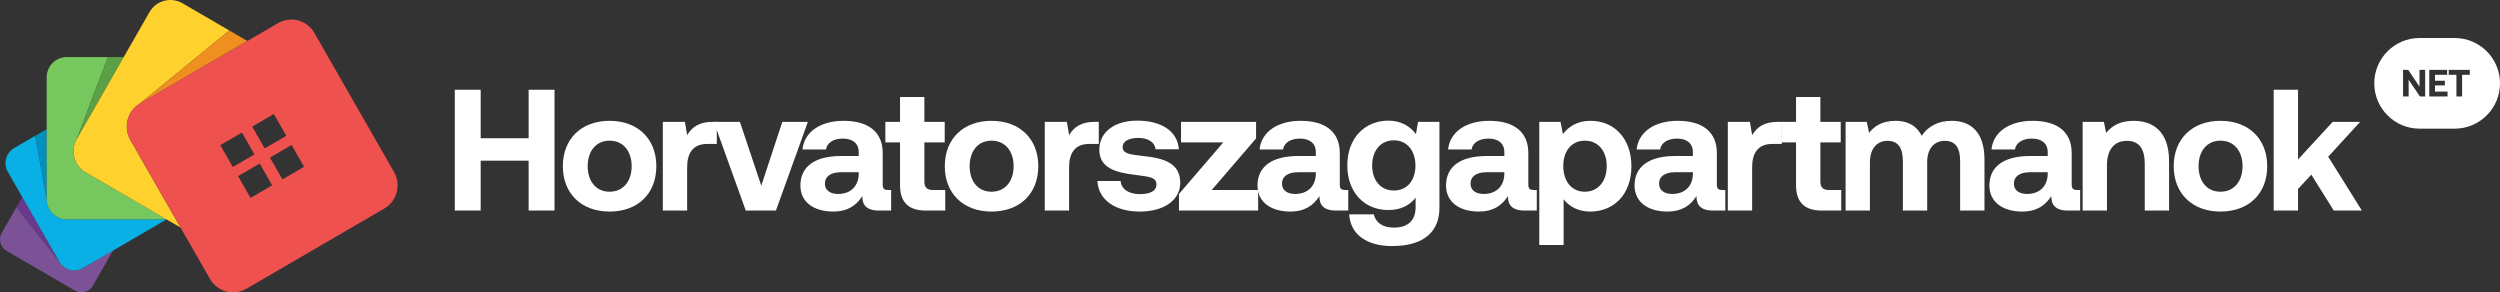 <svg width="855" height="100" viewBox="0 0 855 100" fill="none" xmlns="http://www.w3.org/2000/svg">
<rect x="0" y="0" width="855" height="100" fill="#333333" stroke="none"/>
<path d="M28.338 91.686C25.528 93.321 21.93 92.352 20.307 89.515L5.625 70.835L0.603 79.602C-0.638 81.768 0.099 84.541 2.248 85.791L25.618 99.383C27.767 100.634 30.519 99.891 31.76 97.725L38.667 85.673L28.338 91.681V91.686Z" fill="#7B5295"/>
<path d="M20.307 89.515L5.625 70.84L7.613 67.365L20.307 89.515Z" fill="#69398E"/>
<path d="M22.852 75.04C19.048 75.04 15.963 71.931 15.963 68.099L12.047 46.446L4.821 50.651C2.01 52.286 1.043 55.911 2.667 58.742L20.303 89.52C21.926 92.352 25.523 93.326 28.334 91.69L56.95 75.044H22.852V75.04Z" fill="#08B0E5"/>
<path d="M15.963 68.094L12.047 46.446L15.963 44.167V68.094Z" fill="#0091BF"/>
<path d="M29.287 58.946C25.325 56.64 23.967 51.539 26.256 47.542L26.58 46.976L26.252 47.542L36.94 19.506H22.852C19.048 19.506 15.963 22.614 15.963 26.447V68.099C15.963 71.931 19.048 75.04 22.852 75.04H56.95L29.287 58.946Z" fill="#77C75F"/>
<path d="M26.252 47.542L36.94 19.506H42.318L26.252 47.542Z" fill="#5AA045"/>
<path d="M44.58 47.869C42.071 43.492 43.559 37.892 47.903 35.368L78.436 10.44L62.423 1.12C58.461 -1.186 53.394 0.183 51.109 4.174L26.256 47.542C23.967 51.534 25.325 56.64 29.287 58.946L61.748 77.831L44.58 47.869Z" fill="#FFD12D"/>
<path d="M47.908 35.368L78.44 10.436L84.6 14.02L47.908 35.368Z" fill="#EE8F20"/>
<path d="M134.761 58.815L107.511 11.26C105.002 6.884 99.448 5.384 95.105 7.912L47.908 35.368C43.564 37.897 42.075 43.492 44.585 47.869L71.834 95.423C74.344 99.8 79.897 101.3 84.241 98.772L131.438 71.315C135.782 68.787 137.27 63.192 134.761 58.815ZM93.652 38.993L97.924 46.446L90.527 50.75L86.255 43.297L93.652 38.993ZM79.618 57.098L75.346 49.645L82.743 45.34L87.015 52.794L79.618 57.098ZM85.689 67.691L81.417 60.238L88.814 55.933L93.086 63.386L85.689 67.691ZM96.593 61.348L92.321 53.895L99.718 49.59L103.99 57.044L96.593 61.348Z" fill="#EF514E"/>
<path d="M155.54 72V30.7H164.39V47.279H180.792V30.7H189.642V72H180.792V54.949H164.39V72H155.54Z" fill="white"/>
<path d="M208.479 72.354C198.803 72.354 192.49 66.159 192.49 56.837C192.49 47.515 198.803 41.32 208.479 41.32C218.155 41.32 224.468 47.515 224.468 56.837C224.468 66.218 218.155 72.354 208.479 72.354ZM208.479 65.569C213.14 65.569 216.031 61.97 216.031 56.837C216.031 51.704 213.14 48.105 208.479 48.105C203.818 48.105 200.986 51.704 200.986 56.837C200.986 61.97 203.818 65.569 208.479 65.569Z" fill="white"/>
<path d="M243.738 41.674H245.154V49.226H241.85C236.894 49.226 235.006 52.53 235.006 57.132V72H226.687V41.674H234.239L235.006 46.217C236.658 43.503 239.018 41.674 243.738 41.674Z" fill="white"/>
<path d="M255.05 72L244.135 41.674H253.044L260.36 63.504L267.558 41.674H276.29L265.375 72H255.05Z" fill="white"/>
<path d="M303.827 64.979H304.771V72H300.523C296.216 72 294.859 69.935 294.918 67.044C292.794 70.407 289.726 72.354 285.006 72.354C278.457 72.354 273.737 69.227 273.737 63.445C273.737 57.014 278.575 53.356 287.661 53.356H293.679V51.881C293.679 49.167 291.732 47.397 288.251 47.397C285.006 47.397 282.823 48.872 282.469 51.114H274.445C275.035 45.214 280.463 41.32 288.487 41.32C296.983 41.32 301.88 45.096 301.88 52.353V63.091C301.88 64.684 302.529 64.979 303.827 64.979ZM293.679 59.492V58.902H287.602C284.121 58.902 282.115 60.318 282.115 62.855C282.115 64.979 283.826 66.336 286.599 66.336C290.965 66.336 293.62 63.622 293.679 59.492Z" fill="white"/>
<path d="M307.812 63.327V48.695H302.797V41.674H307.812V33.178H316.131V41.674H323.093V48.695H316.131V61.97C316.131 64.094 316.957 64.979 319.14 64.979H323.27V72H316.485C310.703 72 307.812 69.109 307.812 63.327Z" fill="white"/>
<path d="M339.108 72.354C329.432 72.354 323.119 66.159 323.119 56.837C323.119 47.515 329.432 41.32 339.108 41.32C348.784 41.32 355.097 47.515 355.097 56.837C355.097 66.218 348.784 72.354 339.108 72.354ZM339.108 65.569C343.769 65.569 346.66 61.97 346.66 56.837C346.66 51.704 343.769 48.105 339.108 48.105C334.447 48.105 331.615 51.704 331.615 56.837C331.615 61.97 334.447 65.569 339.108 65.569Z" fill="white"/>
<path d="M374.367 41.674H375.783V49.226H372.479C367.523 49.226 365.635 52.53 365.635 57.132V72H357.316V41.674H364.868L365.635 46.217C367.287 43.503 369.647 41.674 374.367 41.674Z" fill="white"/>
<path d="M375.32 61.911H383.226C383.521 64.566 385.822 66.395 389.893 66.395C393.374 66.395 395.498 65.274 395.498 63.15C395.498 60.672 393.433 60.495 388.536 59.846C381.456 59.02 375.969 57.427 375.969 51.173C375.969 45.155 381.22 41.202 389.008 41.261C397.15 41.261 402.755 44.86 403.168 51.055H395.203C394.967 48.636 392.666 47.161 389.303 47.161C386.058 47.161 383.934 48.341 383.934 50.288C383.934 52.589 386.53 52.825 390.896 53.356C397.858 54.064 403.64 55.657 403.64 62.501C403.64 68.519 397.976 72.354 389.834 72.354C381.397 72.354 375.674 68.401 375.32 61.911Z" fill="white"/>
<path d="M403.912 48.695V41.674H429.577V47.338L414.414 64.979H430.285V72H403.204V66.336L418.367 48.695H403.912Z" fill="white"/>
<path d="M460.156 64.979H461.1V72H456.852C452.545 72 451.188 69.935 451.247 67.044C449.123 70.407 446.055 72.354 441.335 72.354C434.786 72.354 430.066 69.227 430.066 63.445C430.066 57.014 434.904 53.356 443.99 53.356H450.008V51.881C450.008 49.167 448.061 47.397 444.58 47.397C441.335 47.397 439.152 48.872 438.798 51.114H430.774C431.364 45.214 436.792 41.32 444.816 41.32C453.312 41.32 458.209 45.096 458.209 52.353V63.091C458.209 64.684 458.858 64.979 460.156 64.979ZM450.008 59.492V58.902H443.931C440.45 58.902 438.444 60.318 438.444 62.855C438.444 64.979 440.155 66.336 442.928 66.336C447.294 66.336 449.949 63.622 450.008 59.492Z" fill="white"/>
<path d="M484.26 45.863L484.968 41.674H492.284V71.115C492.284 78.608 487.682 84.154 476.059 84.154C467.622 84.154 461.84 80.319 461.427 73.298H469.805C470.572 76.189 472.873 77.841 476.708 77.841C481.369 77.841 484.142 75.54 484.142 70.82V67.634C482.136 70.171 479.127 71.823 474.879 71.823C466.737 71.882 460.778 65.923 460.778 56.542C460.778 47.279 466.737 41.261 474.82 41.261C479.186 41.261 482.254 43.208 484.26 45.863ZM476.708 65.156C481.251 65.156 484.083 61.675 484.083 56.66C484.083 51.586 481.251 47.987 476.708 47.987C472.165 47.987 469.274 51.527 469.274 56.601C469.274 61.675 472.165 65.156 476.708 65.156Z" fill="white"/>
<path d="M524.634 64.979H525.578V72H521.33C517.023 72 515.666 69.935 515.725 67.044C513.601 70.407 510.533 72.354 505.813 72.354C499.264 72.354 494.544 69.227 494.544 63.445C494.544 57.014 499.382 53.356 508.468 53.356H514.486V51.881C514.486 49.167 512.539 47.397 509.058 47.397C505.813 47.397 503.63 48.872 503.276 51.114H495.252C495.842 45.214 501.27 41.32 509.294 41.32C517.79 41.32 522.687 45.096 522.687 52.353V63.091C522.687 64.684 523.336 64.979 524.634 64.979ZM514.486 59.492V58.902H508.409C504.928 58.902 502.922 60.318 502.922 62.855C502.922 64.979 504.633 66.336 507.406 66.336C511.772 66.336 514.427 63.622 514.486 59.492Z" fill="white"/>
<path d="M543.842 41.32C552.043 41.261 557.943 47.338 557.943 56.896C557.943 66.336 552.043 72.354 543.901 72.354C539.712 72.354 536.703 70.643 534.756 68.165V83.8H526.437V41.674H533.694L534.52 45.863C536.467 43.267 539.535 41.32 543.842 41.32ZM542.013 65.569C546.556 65.569 549.506 61.97 549.506 56.778C549.506 51.645 546.556 48.105 542.013 48.105C537.47 48.105 534.638 51.645 534.638 56.778C534.638 61.97 537.47 65.569 542.013 65.569Z" fill="white"/>
<path d="M589.113 64.979H590.057V72H585.809C581.502 72 580.145 69.935 580.204 67.044C578.08 70.407 575.012 72.354 570.292 72.354C563.743 72.354 559.023 69.227 559.023 63.445C559.023 57.014 563.861 53.356 572.947 53.356H578.965V51.881C578.965 49.167 577.018 47.397 573.537 47.397C570.292 47.397 568.109 48.872 567.755 51.114H559.731C560.321 45.214 565.749 41.32 573.773 41.32C582.269 41.32 587.166 45.096 587.166 52.353V63.091C587.166 64.684 587.815 64.979 589.113 64.979ZM578.965 59.492V58.902H572.888C569.407 58.902 567.401 60.318 567.401 62.855C567.401 64.979 569.112 66.336 571.885 66.336C576.251 66.336 578.906 63.622 578.965 59.492Z" fill="white"/>
<path d="M607.966 41.674H609.382V49.226H606.078C601.122 49.226 599.234 52.53 599.234 57.132V72H590.915V41.674H598.467L599.234 46.217C600.886 43.503 603.246 41.674 607.966 41.674Z" fill="white"/>
<path d="M614.246 63.327V48.695H609.231V41.674H614.246V33.178H622.565V41.674H629.527V48.695H622.565V61.97C622.565 64.094 623.391 64.979 625.574 64.979H629.704V72H622.919C617.137 72 614.246 69.109 614.246 63.327Z" fill="white"/>
<path d="M667.479 41.32C673.733 41.32 678.689 44.86 678.689 54.595V72H670.37V55.067C670.37 50.524 668.718 48.164 665.119 48.164C661.52 48.164 659.101 50.819 659.101 55.421V72H650.782V55.067C650.782 50.524 649.13 48.164 645.472 48.164C641.873 48.164 639.513 50.937 639.513 55.48V72H631.194V41.674H638.451L639.218 45.45C641.047 43.09 643.702 41.379 648.127 41.32C651.844 41.261 655.325 42.618 657.213 46.453C659.337 43.208 662.877 41.32 667.479 41.32Z" fill="white"/>
<path d="M710.464 64.979H711.408V72H707.16C702.853 72 701.496 69.935 701.555 67.044C699.431 70.407 696.363 72.354 691.643 72.354C685.094 72.354 680.374 69.227 680.374 63.445C680.374 57.014 685.212 53.356 694.298 53.356H700.316V51.881C700.316 49.167 698.369 47.397 694.888 47.397C691.643 47.397 689.46 48.872 689.106 51.114H681.082C681.672 45.214 687.1 41.32 695.124 41.32C703.62 41.32 708.517 45.096 708.517 52.353V63.091C708.517 64.684 709.166 64.979 710.464 64.979ZM700.316 59.492V58.902H694.239C690.758 58.902 688.752 60.318 688.752 62.855C688.752 64.979 690.463 66.336 693.236 66.336C697.602 66.336 700.257 63.622 700.316 59.492Z" fill="white"/>
<path d="M729.671 41.32C736.22 41.32 741.825 44.801 741.825 55.185V72H733.506V56.011C733.506 50.878 731.559 48.164 727.37 48.164C723.063 48.164 720.585 51.232 720.585 56.483V72H712.266V41.674H719.523L720.29 45.45C722.237 43.09 725.01 41.32 729.671 41.32Z" fill="white"/>
<path d="M759.4 72.354C749.724 72.354 743.411 66.159 743.411 56.837C743.411 47.515 749.724 41.32 759.4 41.32C769.076 41.32 775.389 47.515 775.389 56.837C775.389 66.218 769.076 72.354 759.4 72.354ZM759.4 65.569C764.061 65.569 766.952 61.97 766.952 56.837C766.952 51.704 764.061 48.105 759.4 48.105C754.739 48.105 751.907 51.704 751.907 56.837C751.907 61.97 754.739 65.569 759.4 65.569Z" fill="white"/>
<path d="M777.608 72V30.7H785.927V54.536L797.786 41.674H807.167L796.252 53.592L807.757 72H798.14L790.47 59.728L785.927 64.625V72H777.608Z" fill="white"/>
<path fill-rule="evenodd" clip-rule="evenodd" d="M827.5 13C818.94 13 812 19.94 812 28.5C812 37.06 818.94 44 827.5 44H839.5C848.06 44 855 37.06 855 28.5C855 19.94 848.06 13 839.5 13H827.5ZM821.843 33H823.754V27.267L827.615 33H829.396V23.9H827.472V29.633L823.611 23.9H821.843V33ZM830.816 23.9V33H837.069V31.323H832.766V29.217H836.146V27.618H832.766V25.577H836.926V23.9H830.816ZM837.465 23.9V25.577H840.091V33H842.041V25.577H844.68V23.9H837.465Z" fill="white"/>
</svg>
